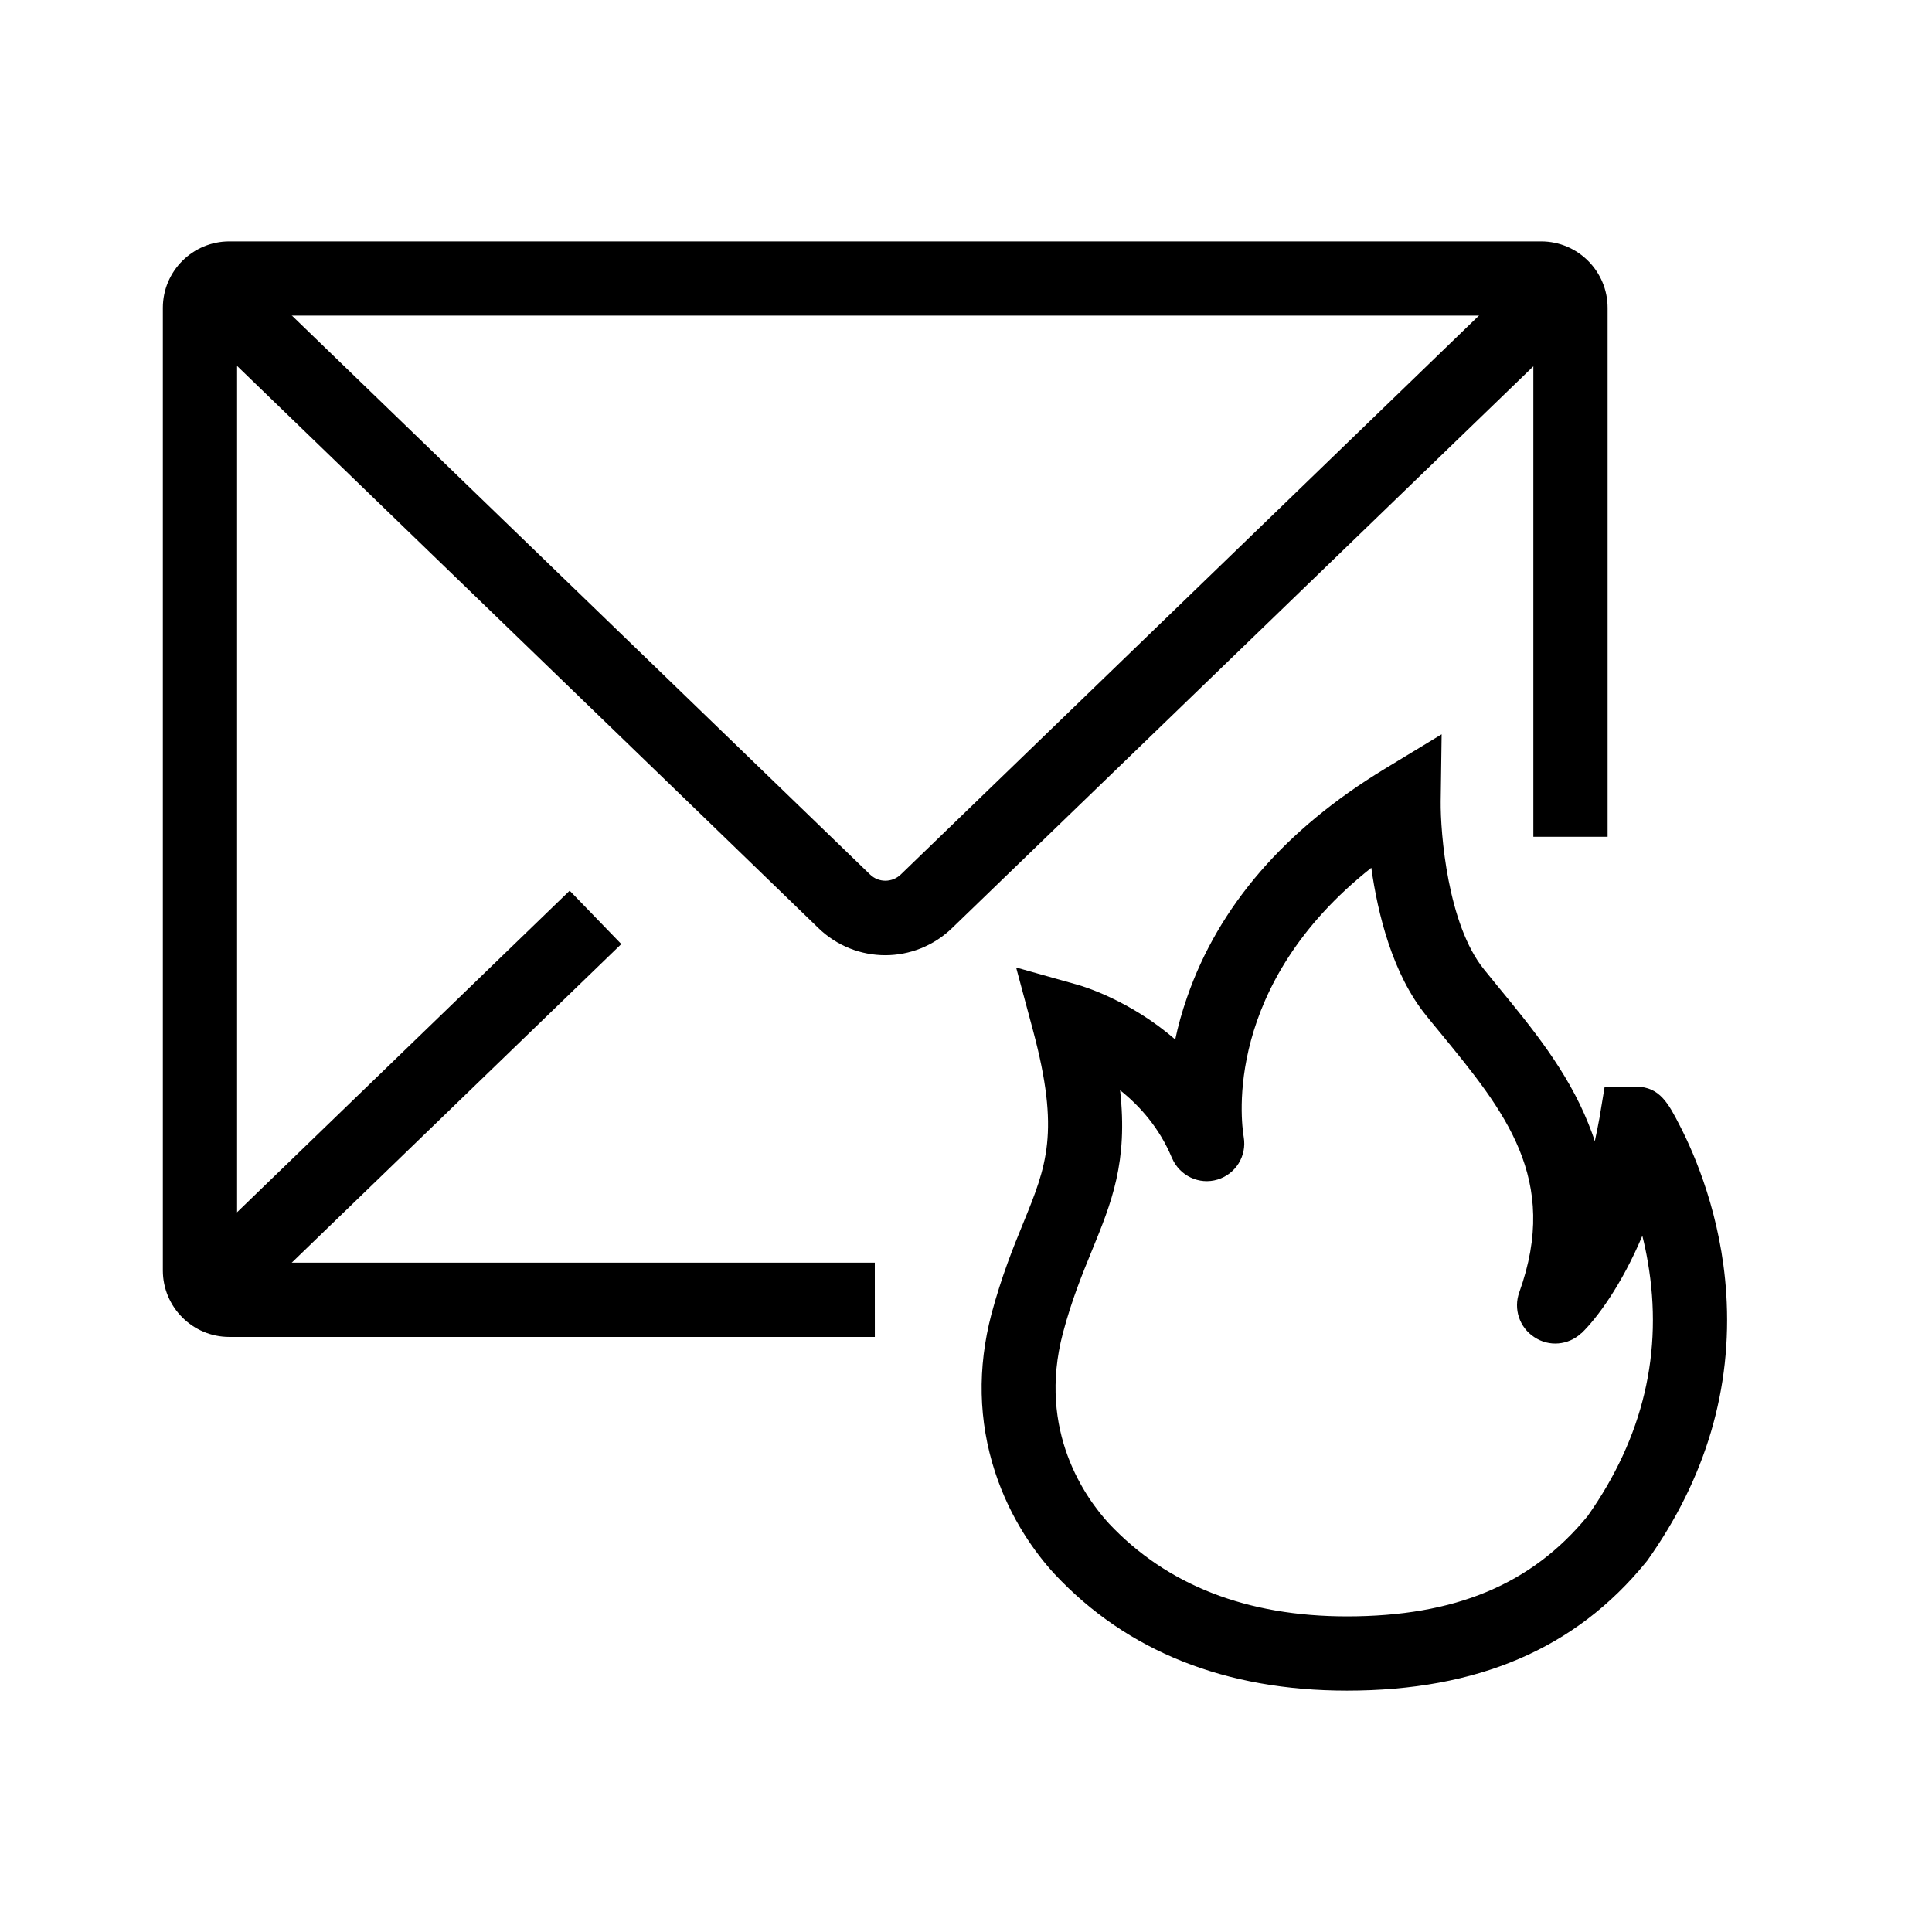 <?xml version="1.0" encoding="UTF-8"?>
<!-- Uploaded to: SVG Repo, www.svgrepo.com, Generator: SVG Repo Mixer Tools -->
<svg fill="#000000" width="800px" height="800px" version="1.1" viewBox="144 144 512 512" xmlns="http://www.w3.org/2000/svg">
 <g>
  <path d="m500.96 592.03c-32.176 0-58.254-10.383-77.441-30.848l-0.051-0.051c-4.922-5.363-11.66-14.414-15.793-27.109-4.379-13.48-4.676-27.504-0.934-41.77 2.707-10.086 5.758-17.613 8.461-24.207 6.102-14.957 9.789-23.961 2.559-50.973l-4.477-16.68 16.629 4.676c0.789 0.246 13.43 3.887 25.535 14.414 0.738-3.543 1.77-7.281 3.148-11.219 8.363-24.156 25.977-44.477 52.301-60.469l15.152-9.199-0.246 17.762c-0.098 8.316 1.82 32.621 11.465 44.527 1.23 1.477 2.41 3 3.641 4.477 9.055 11.02 18.402 22.387 24.008 36.359 0.641 1.574 1.23 3.148 1.723 4.723 0.441-1.969 0.836-4.035 1.23-6.148l1.379-8.312h8.363c6.25 0 8.609 4.574 11.562 10.332 4.035 7.824 10.973 23.961 12.301 44.477 1.625 25.141-5.41 48.953-20.91 70.75l-0.395 0.492c-18.645 22.875-44.574 33.996-79.211 33.996zm-63.074-44.281c15.352 16.336 36.555 24.602 63.074 24.602 28.633 0 48.906-8.461 63.762-26.566 14.762-20.859 20.121-43.543 15.941-67.504-0.395-2.363-0.887-4.625-1.426-6.789-5.559 13.234-12.203 22.043-16.09 25.781l-0.098 0.051c-3.445 3.199-8.562 3.641-12.449 1.031-3.938-2.559-5.559-7.477-3.984-11.855 10.824-30.109-3.887-48.02-20.91-68.781-1.277-1.523-2.508-3.051-3.738-4.574-8.953-11.02-12.84-26.961-14.562-39.164-39.164 30.996-34.539 66.961-33.801 71.391 0.836 4.969-2.117 9.742-6.938 11.219-4.871 1.477-10.035-0.984-12.055-5.656l-0.051-0.098c-3.297-7.922-8.512-13.777-13.727-17.91 2.117 19.039-2.262 29.766-7.477 42.508-2.609 6.394-5.312 12.988-7.676 21.844-6.887 26.07 6.199 43.93 12.203 50.473z"/>
  <path d="m375.84 498.3h-171.07c-9.742 0-17.613-7.922-17.613-17.613v-255.1c0-9.742 7.922-17.613 17.613-17.613h347.65c9.742 0 17.613 7.922 17.613 17.613v140.17h-19.68v-138.11h-343.52v250.97h169z"/>
  <path d="m378.6 397.14c-6.394 0-12.793-2.41-17.762-7.231l-30.703-29.719-137.86-133.28 13.676-14.168 137.86 133.28 30.75 29.719c2.262 2.215 5.856 2.215 8.168 0l30.75-29.719 137.86-133.28 13.676 14.168-168.66 163c-4.973 4.82-11.367 7.231-17.762 7.231z"/>
  <path d="m192.28 479.32 102.69-99.281 13.68 14.148-102.69 99.281z"/>
 </g>
</svg>